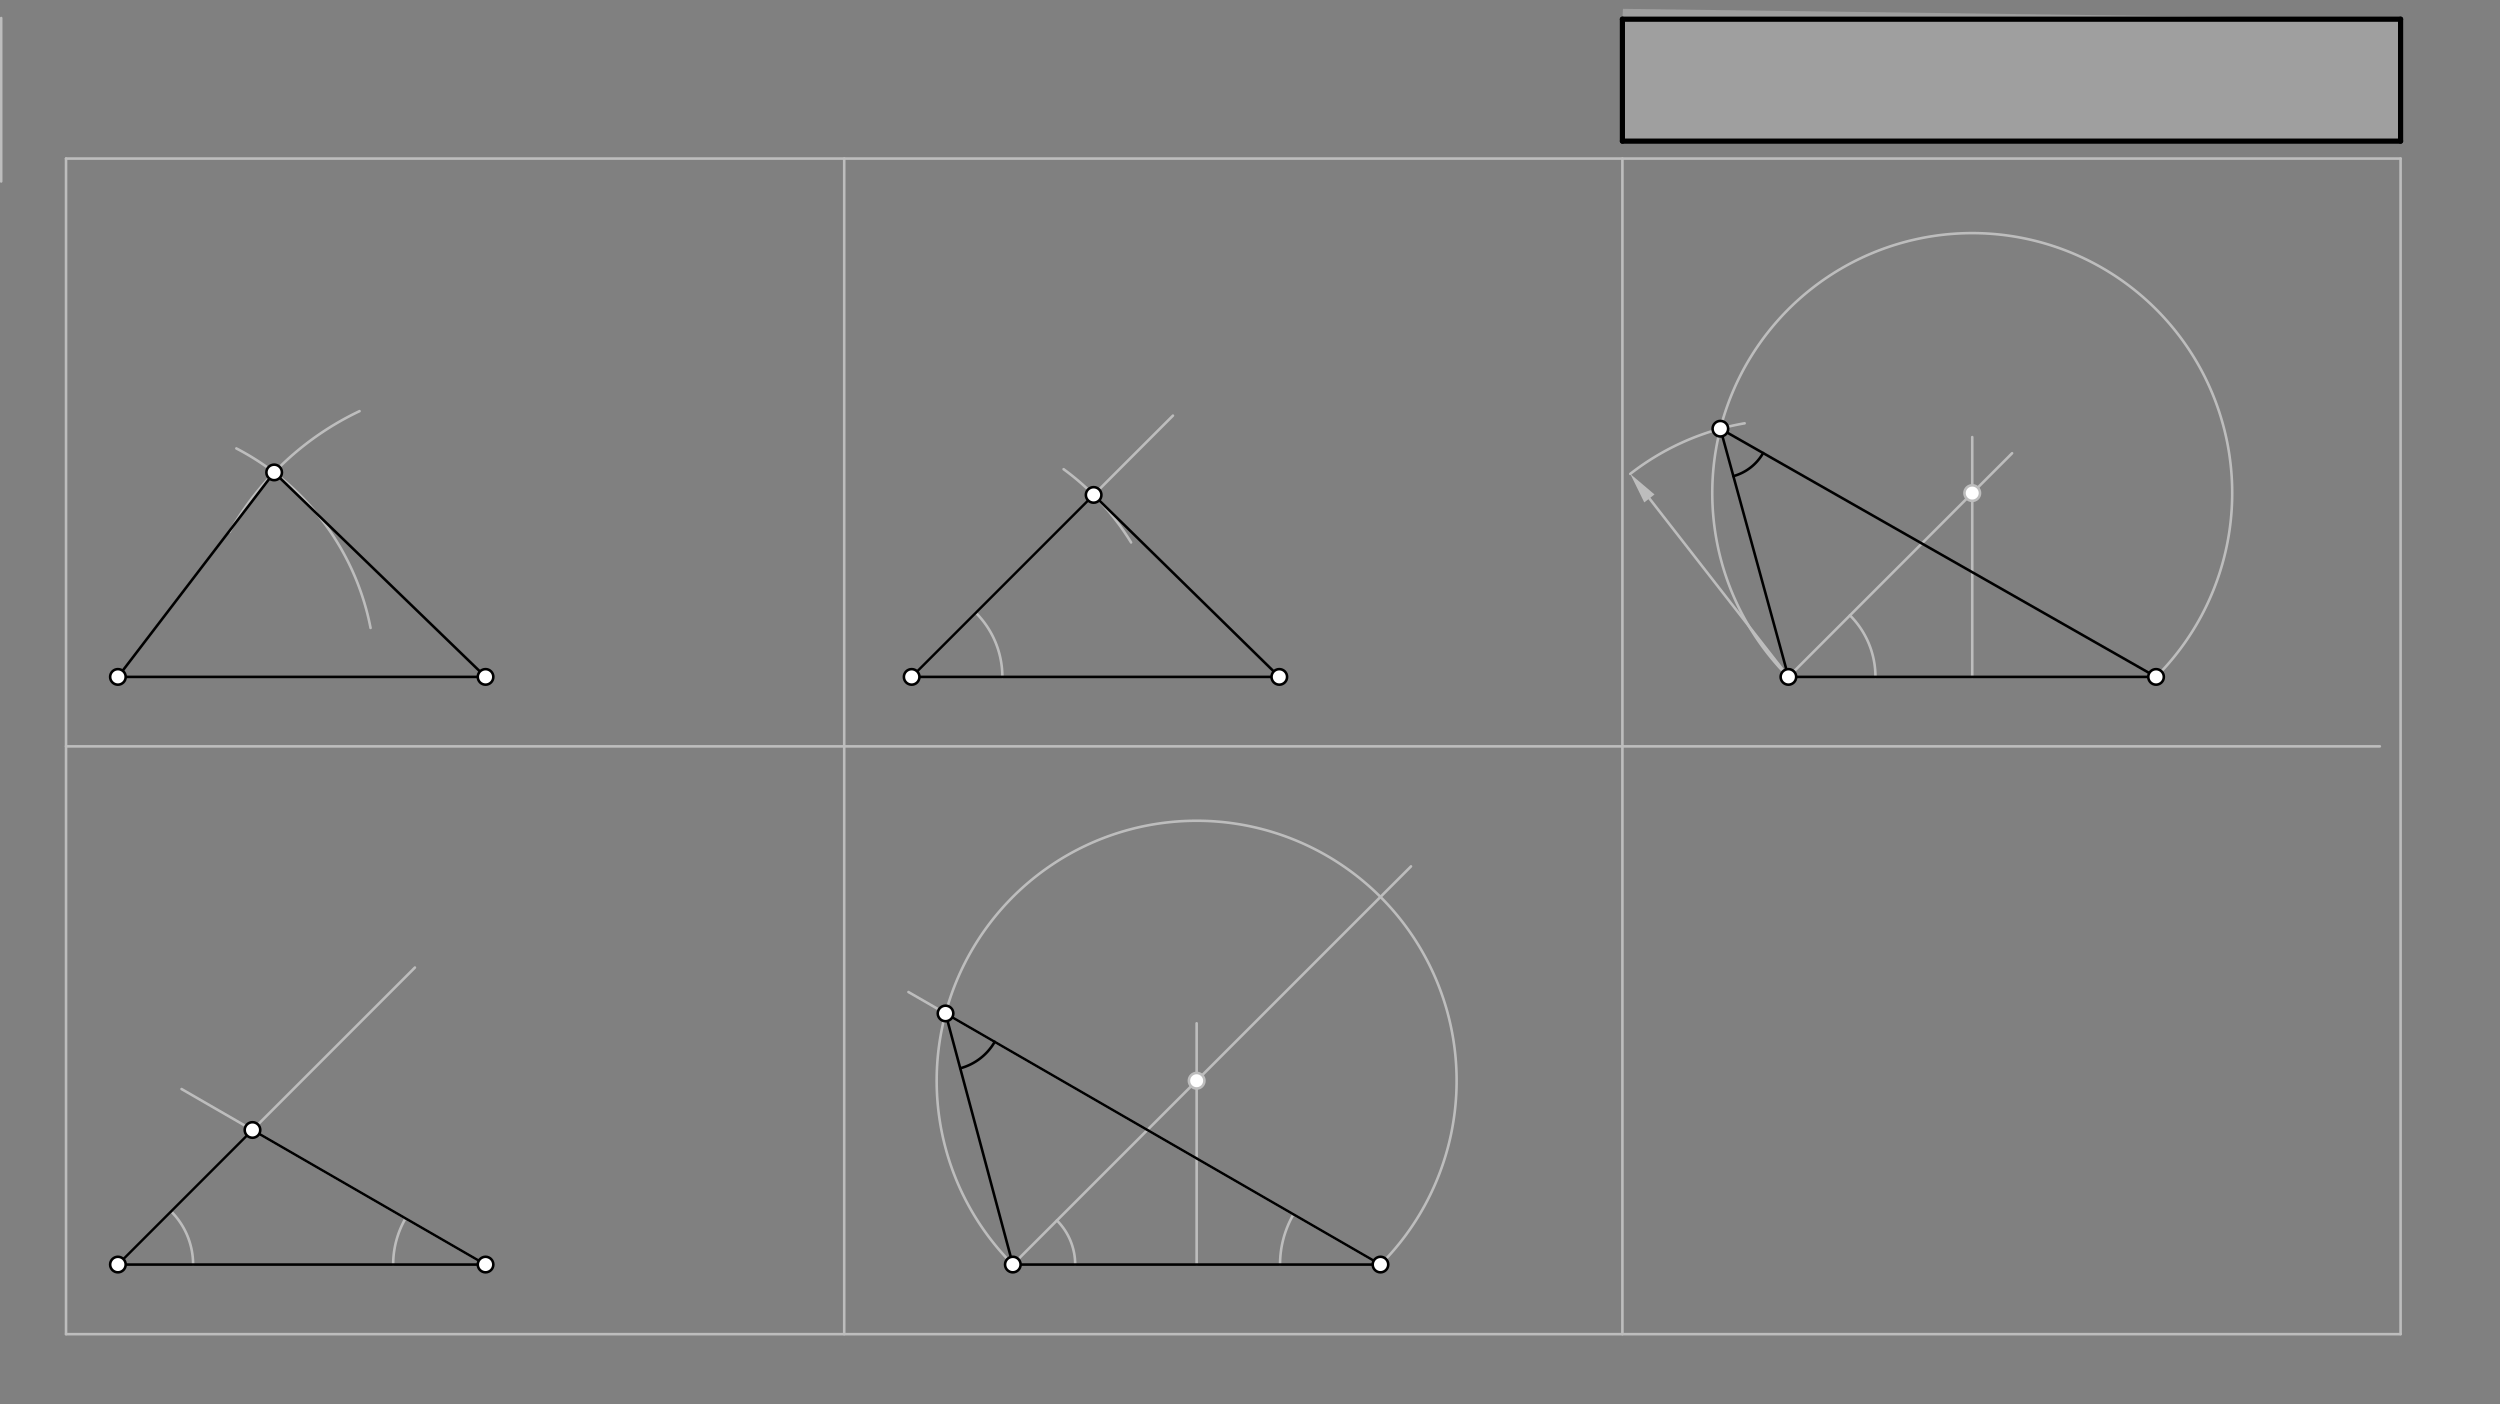 <svg xmlns="http://www.w3.org/2000/svg" class="svg--816" height="100%" preserveAspectRatio="xMidYMid meet" viewBox="0 0 963.78 541.417" width="100%"><rect x="0" y="0" width="963.78" height="541.417" fill="#808080" stroke="none"/><defs><marker id="marker-arrow" markerHeight="16" markerUnits="userSpaceOnUse" markerWidth="24" orient="auto-start-reverse" refX="24" refY="4" viewBox="0 0 24 8"><path d="M 0 0 L 24 4 L 0 8 z" stroke="inherit"></path></marker></defs><g class="aux-layer--949"><g class="element--733"><line stroke="#BDBDBD" stroke-dasharray="none" stroke-linecap="round" stroke-width="1" x1="0.455" x2="0.455" y1="6.955" y2="69.955"></line></g><g class="element--733"><line stroke="#BDBDBD" stroke-dasharray="none" stroke-linecap="round" stroke-width="1" x1="25.455" x2="917.455" y1="287.727" y2="287.727"></line></g><g class="element--733"><line stroke="#BDBDBD" stroke-dasharray="none" stroke-linecap="round" stroke-width="1" x1="25.455" x2="925.455" y1="61.128" y2="61.128"></line></g><g class="element--733"><line stroke="#BDBDBD" stroke-dasharray="none" stroke-linecap="round" stroke-width="1" x1="325.455" x2="325.455" y1="61.128" y2="514.327"></line></g><g class="element--733"><line stroke="#BDBDBD" stroke-dasharray="none" stroke-linecap="round" stroke-width="1" x1="625.455" x2="625.455" y1="61.128" y2="514.327"></line></g><g class="element--733"><line stroke="#BDBDBD" stroke-dasharray="none" stroke-linecap="round" stroke-width="1" x1="925.455" x2="925.455" y1="61.128" y2="514.327"></line></g><g class="element--733"><line stroke="#BDBDBD" stroke-dasharray="none" stroke-linecap="round" stroke-width="1" x1="25.455" x2="25.455" y1="61.128" y2="514.327"></line></g><g class="element--733"><line stroke="#BDBDBD" stroke-dasharray="none" stroke-linecap="round" stroke-width="1" x1="25.455" x2="925.455" y1="514.327" y2="514.327"></line></g><g class="element--733"><path d="M 142.853 242.071 A 99.213 99.213 0 0 0 91.124 172.878" fill="none" stroke="#BDBDBD" stroke-dasharray="none" stroke-linecap="round" stroke-width="1"></path></g><g class="element--733"><path d="M 88.531 205.067 A 113.386 113.386 0 0 1 138.602 158.505" fill="none" stroke="#BDBDBD" stroke-dasharray="none" stroke-linecap="round" stroke-width="1"></path></g><g class="element--733"><line stroke="#BDBDBD" stroke-dasharray="none" stroke-linecap="round" stroke-width="1" x1="351.455" x2="452.182" y1="260.955" y2="160.227"></line></g><g class="element--733"><path d="M 376.182 236.227 A 34.97 34.97 0 0 1 386.424 260.955" fill="none" stroke="#BDBDBD" stroke-dasharray="none" stroke-linecap="round" stroke-width="1"></path></g><g class="element--733"><path d="M 436.043 209.11 A 99.213 99.213 0 0 0 410.041 180.887" fill="none" stroke="#BDBDBD" stroke-dasharray="none" stroke-linecap="round" stroke-width="1"></path></g><g class="element--733"><line stroke="#BDBDBD" stroke-dasharray="none" stroke-linecap="round" stroke-width="1" x1="689.455" x2="775.682" y1="260.955" y2="174.727"></line></g><g class="element--733"><path d="M 713.182 237.227 A 33.555 33.555 0 0 1 723.01 260.955" fill="none" stroke="#BDBDBD" stroke-dasharray="none" stroke-linecap="round" stroke-width="1"></path></g><g class="element--733"><line stroke="#BDBDBD" stroke-dasharray="none" stroke-linecap="round" stroke-width="1" x1="760.321" x2="760.321" y1="260.955" y2="168.5"></line></g><g class="element--733"><path d="M 689.455 260.955 A 100.22 100.22 0 1 1 831.187 260.955" fill="none" stroke="#BDBDBD" stroke-dasharray="none" stroke-linecap="round" stroke-width="1"></path></g><g class="element--733"><line stroke="#BDBDBD" stroke-dasharray="none" stroke-linecap="round" stroke-width="1" x1="689.455" x2="635.859" y1="260.955" y2="192.154"></line><path d="M628.484,182.687 l12,2.5 l0,-5 z" fill="#BDBDBD" stroke="#BDBDBD" stroke-width="0" transform="rotate(52.081, 628.484, 182.687)"></path></g><g class="element--733"><path d="M 628.484 182.687 A 99.213 99.213 0 0 1 672.573 163.189" fill="none" stroke="#BDBDBD" stroke-dasharray="none" stroke-linecap="round" stroke-width="1"></path></g><g class="element--733"><line stroke="#BDBDBD" stroke-dasharray="none" stroke-linecap="round" stroke-width="1" x1="45.455" x2="159.955" y1="487.5" y2="373"></line></g><g class="element--733"><path d="M 65.955 467 A 28.991 28.991 0 0 1 74.446 487.5" fill="none" stroke="#BDBDBD" stroke-dasharray="none" stroke-linecap="round" stroke-width="1"></path></g><g class="element--733"><line stroke="#BDBDBD" stroke-dasharray="none" stroke-linecap="round" stroke-width="1" x1="187.187" x2="69.992" y1="487.5" y2="419.837"></line></g><g class="element--733"><path d="M 156.343 469.693 A 35.615 35.615 0 0 0 151.572 487.5" fill="none" stroke="#BDBDBD" stroke-dasharray="none" stroke-linecap="round" stroke-width="1"></path></g><g class="element--733"><line stroke="#BDBDBD" stroke-dasharray="none" stroke-linecap="round" stroke-width="1" x1="390.455" x2="543.955" y1="487.5" y2="334"></line></g><g class="element--733"><path d="M 407.455 470.5 A 24.042 24.042 0 0 1 414.496 487.5" fill="none" stroke="#BDBDBD" stroke-dasharray="none" stroke-linecap="round" stroke-width="1"></path></g><g class="element--733"><line stroke="#BDBDBD" stroke-dasharray="none" stroke-linecap="round" stroke-width="1" x1="461.321" x2="461.321" y1="487.5" y2="394.5"></line></g><g class="element--733"><path d="M 390.455 487.5 A 100.22 100.22 0 1 1 532.187 487.5" fill="none" stroke="#BDBDBD" stroke-dasharray="none" stroke-linecap="round" stroke-width="1"></path></g><g class="element--733"><line stroke="#BDBDBD" stroke-dasharray="none" stroke-linecap="round" stroke-width="1" x1="532.187" x2="350.22" y1="487.5" y2="382.442"></line></g><g class="element--733"><path d="M 498.66 468.143 A 38.713 38.713 0 0 0 493.474 487.5" fill="none" stroke="#BDBDBD" stroke-dasharray="none" stroke-linecap="round" stroke-width="1"></path></g><g class="element--733"><circle cx="760.321" cy="190.088" r="3" stroke="#BDBDBD" stroke-width="1" fill="#ffffff"></circle>}</g><g class="element--733"><circle cx="461.321" cy="416.634" r="3" stroke="#BDBDBD" stroke-width="1" fill="#ffffff"></circle>}</g></g><g class="main-layer--75a"><g class="element--733"><g fill="#BDBDBD" opacity="0.5"><path d="M 625.455 7.403 L 625.455 54.403 L 925.455 54.403 L 925.455 7.403 L 625.667 3.403 Z" stroke="none"></path></g></g><g class="element--733"><line stroke="#000000" stroke-dasharray="none" stroke-linecap="round" stroke-width="1" x1="45.455" x2="187.187" y1="260.955" y2="260.955"></line></g><g class="element--733"><line stroke="#000000" stroke-dasharray="none" stroke-linecap="round" stroke-width="1" x1="351.455" x2="493.187" y1="260.955" y2="260.955"></line></g><g class="element--733"><line stroke="#000000" stroke-dasharray="none" stroke-linecap="round" stroke-width="1" x1="689.455" x2="831.187" y1="260.955" y2="260.955"></line></g><g class="element--733"><line stroke="#000000" stroke-dasharray="none" stroke-linecap="round" stroke-width="1" x1="45.455" x2="187.187" y1="487.5" y2="487.5"></line></g><g class="element--733"><line stroke="#000000" stroke-dasharray="none" stroke-linecap="round" stroke-width="1" x1="390.455" x2="532.187" y1="487.5" y2="487.5"></line></g><g class="element--733"><line stroke="#000000" stroke-dasharray="none" stroke-linecap="round" stroke-width="2" x1="625.455" x2="925.455" y1="7.403" y2="7.403"></line></g><g class="element--733"><line stroke="#000000" stroke-dasharray="none" stroke-linecap="round" stroke-width="2" x1="625.455" x2="925.455" y1="54.403" y2="54.403"></line></g><g class="element--733"><line stroke="#000000" stroke-dasharray="none" stroke-linecap="round" stroke-width="2" x1="925.455" x2="925.455" y1="54.403" y2="7.403"></line></g><g class="element--733"><line stroke="#000000" stroke-dasharray="none" stroke-linecap="round" stroke-width="2" x1="625.455" x2="625.455" y1="7.403" y2="54.403"></line></g><g class="element--733"><line stroke="#000000" stroke-dasharray="none" stroke-linecap="round" stroke-width="1" x1="45.455" x2="105.691" y1="260.955" y2="182.121"></line></g><g class="element--733"><line stroke="#000000" stroke-dasharray="none" stroke-linecap="round" stroke-width="1" x1="105.691" x2="187.187" y1="182.121" y2="260.955"></line></g><g class="element--733"><line stroke="#000000" stroke-dasharray="none" stroke-linecap="round" stroke-width="1" x1="351.455" x2="421.608" y1="260.955" y2="190.801"></line></g><g class="element--733"><line stroke="#000000" stroke-dasharray="none" stroke-linecap="round" stroke-width="1" x1="421.608" x2="493.187" y1="190.801" y2="260.955"></line></g><g class="element--733"><line stroke="#000000" stroke-dasharray="none" stroke-linecap="round" stroke-width="1" x1="689.455" x2="663.222" y1="260.955" y2="165.273"></line></g><g class="element--733"><line stroke="#000000" stroke-dasharray="none" stroke-linecap="round" stroke-width="1" x1="663.222" x2="831.187" y1="165.273" y2="260.955"></line></g><g class="element--733"><path d="M 668.235 183.56 A 18.962 18.962 0 0 0 679.698 174.659" fill="none" stroke="#000000" stroke-dasharray="none" stroke-linecap="round" stroke-width="1"></path></g><g class="element--733"><line stroke="#000000" stroke-dasharray="none" stroke-linecap="round" stroke-width="1" x1="45.455" x2="97.332" y1="487.5" y2="435.622"></line></g><g class="element--733"><line stroke="#000000" stroke-dasharray="none" stroke-linecap="round" stroke-width="1" x1="97.332" x2="187.187" y1="435.622" y2="487.5"></line></g><g class="element--733"><line stroke="#000000" stroke-dasharray="none" stroke-linecap="round" stroke-width="1" x1="390.455" x2="364.516" y1="487.5" y2="390.695"></line></g><g class="element--733"><line stroke="#000000" stroke-dasharray="none" stroke-linecap="round" stroke-width="1" x1="364.516" x2="532.187" y1="390.695" y2="487.5"></line></g><g class="element--733"><path d="M 370.182 411.841 A 21.892 21.892 0 0 0 383.475 401.641" fill="none" stroke="#000000" stroke-dasharray="none" stroke-linecap="round" stroke-width="1"></path></g><g class="element--733"><circle cx="45.455" cy="260.955" r="3" stroke="#000000" stroke-width="1" fill="#ffffff"></circle>}</g><g class="element--733"><circle cx="187.187" cy="260.955" r="3" stroke="#000000" stroke-width="1" fill="#ffffff"></circle>}</g><g class="element--733"><circle cx="351.455" cy="260.955" r="3" stroke="#000000" stroke-width="1" fill="#ffffff"></circle>}</g><g class="element--733"><circle cx="493.187" cy="260.955" r="3" stroke="#000000" stroke-width="1" fill="#ffffff"></circle>}</g><g class="element--733"><circle cx="831.187" cy="260.955" r="3" stroke="#000000" stroke-width="1" fill="#ffffff"></circle>}</g><g class="element--733"><circle cx="689.455" cy="260.955" r="3" stroke="#000000" stroke-width="1" fill="#ffffff"></circle>}</g><g class="element--733"><circle cx="45.455" cy="487.5" r="3" stroke="#000000" stroke-width="1" fill="#ffffff"></circle>}</g><g class="element--733"><circle cx="187.187" cy="487.5" r="3" stroke="#000000" stroke-width="1" fill="#ffffff"></circle>}</g><g class="element--733"><circle cx="390.455" cy="487.5" r="3" stroke="#000000" stroke-width="1" fill="#ffffff"></circle>}</g><g class="element--733"><circle cx="532.187" cy="487.5" r="3" stroke="#000000" stroke-width="1" fill="#ffffff"></circle>}</g><g class="element--733"><circle cx="105.691" cy="182.121" r="3" stroke="#000000" stroke-width="1" fill="#ffffff"></circle>}</g><g class="element--733"><circle cx="421.608" cy="190.801" r="3" stroke="#000000" stroke-width="1" fill="#ffffff"></circle>}</g><g class="element--733"><circle cx="663.222" cy="165.273" r="3" stroke="#000000" stroke-width="1" fill="#ffffff"></circle>}</g><g class="element--733"><circle cx="97.332" cy="435.622" r="3" stroke="#000000" stroke-width="1" fill="#ffffff"></circle>}</g><g class="element--733"><circle cx="364.516" cy="390.695" r="3" stroke="#000000" stroke-width="1" fill="#ffffff"></circle>}</g></g><g class="snaps-layer--ac6"></g><g class="temp-layer--52d"></g></svg>